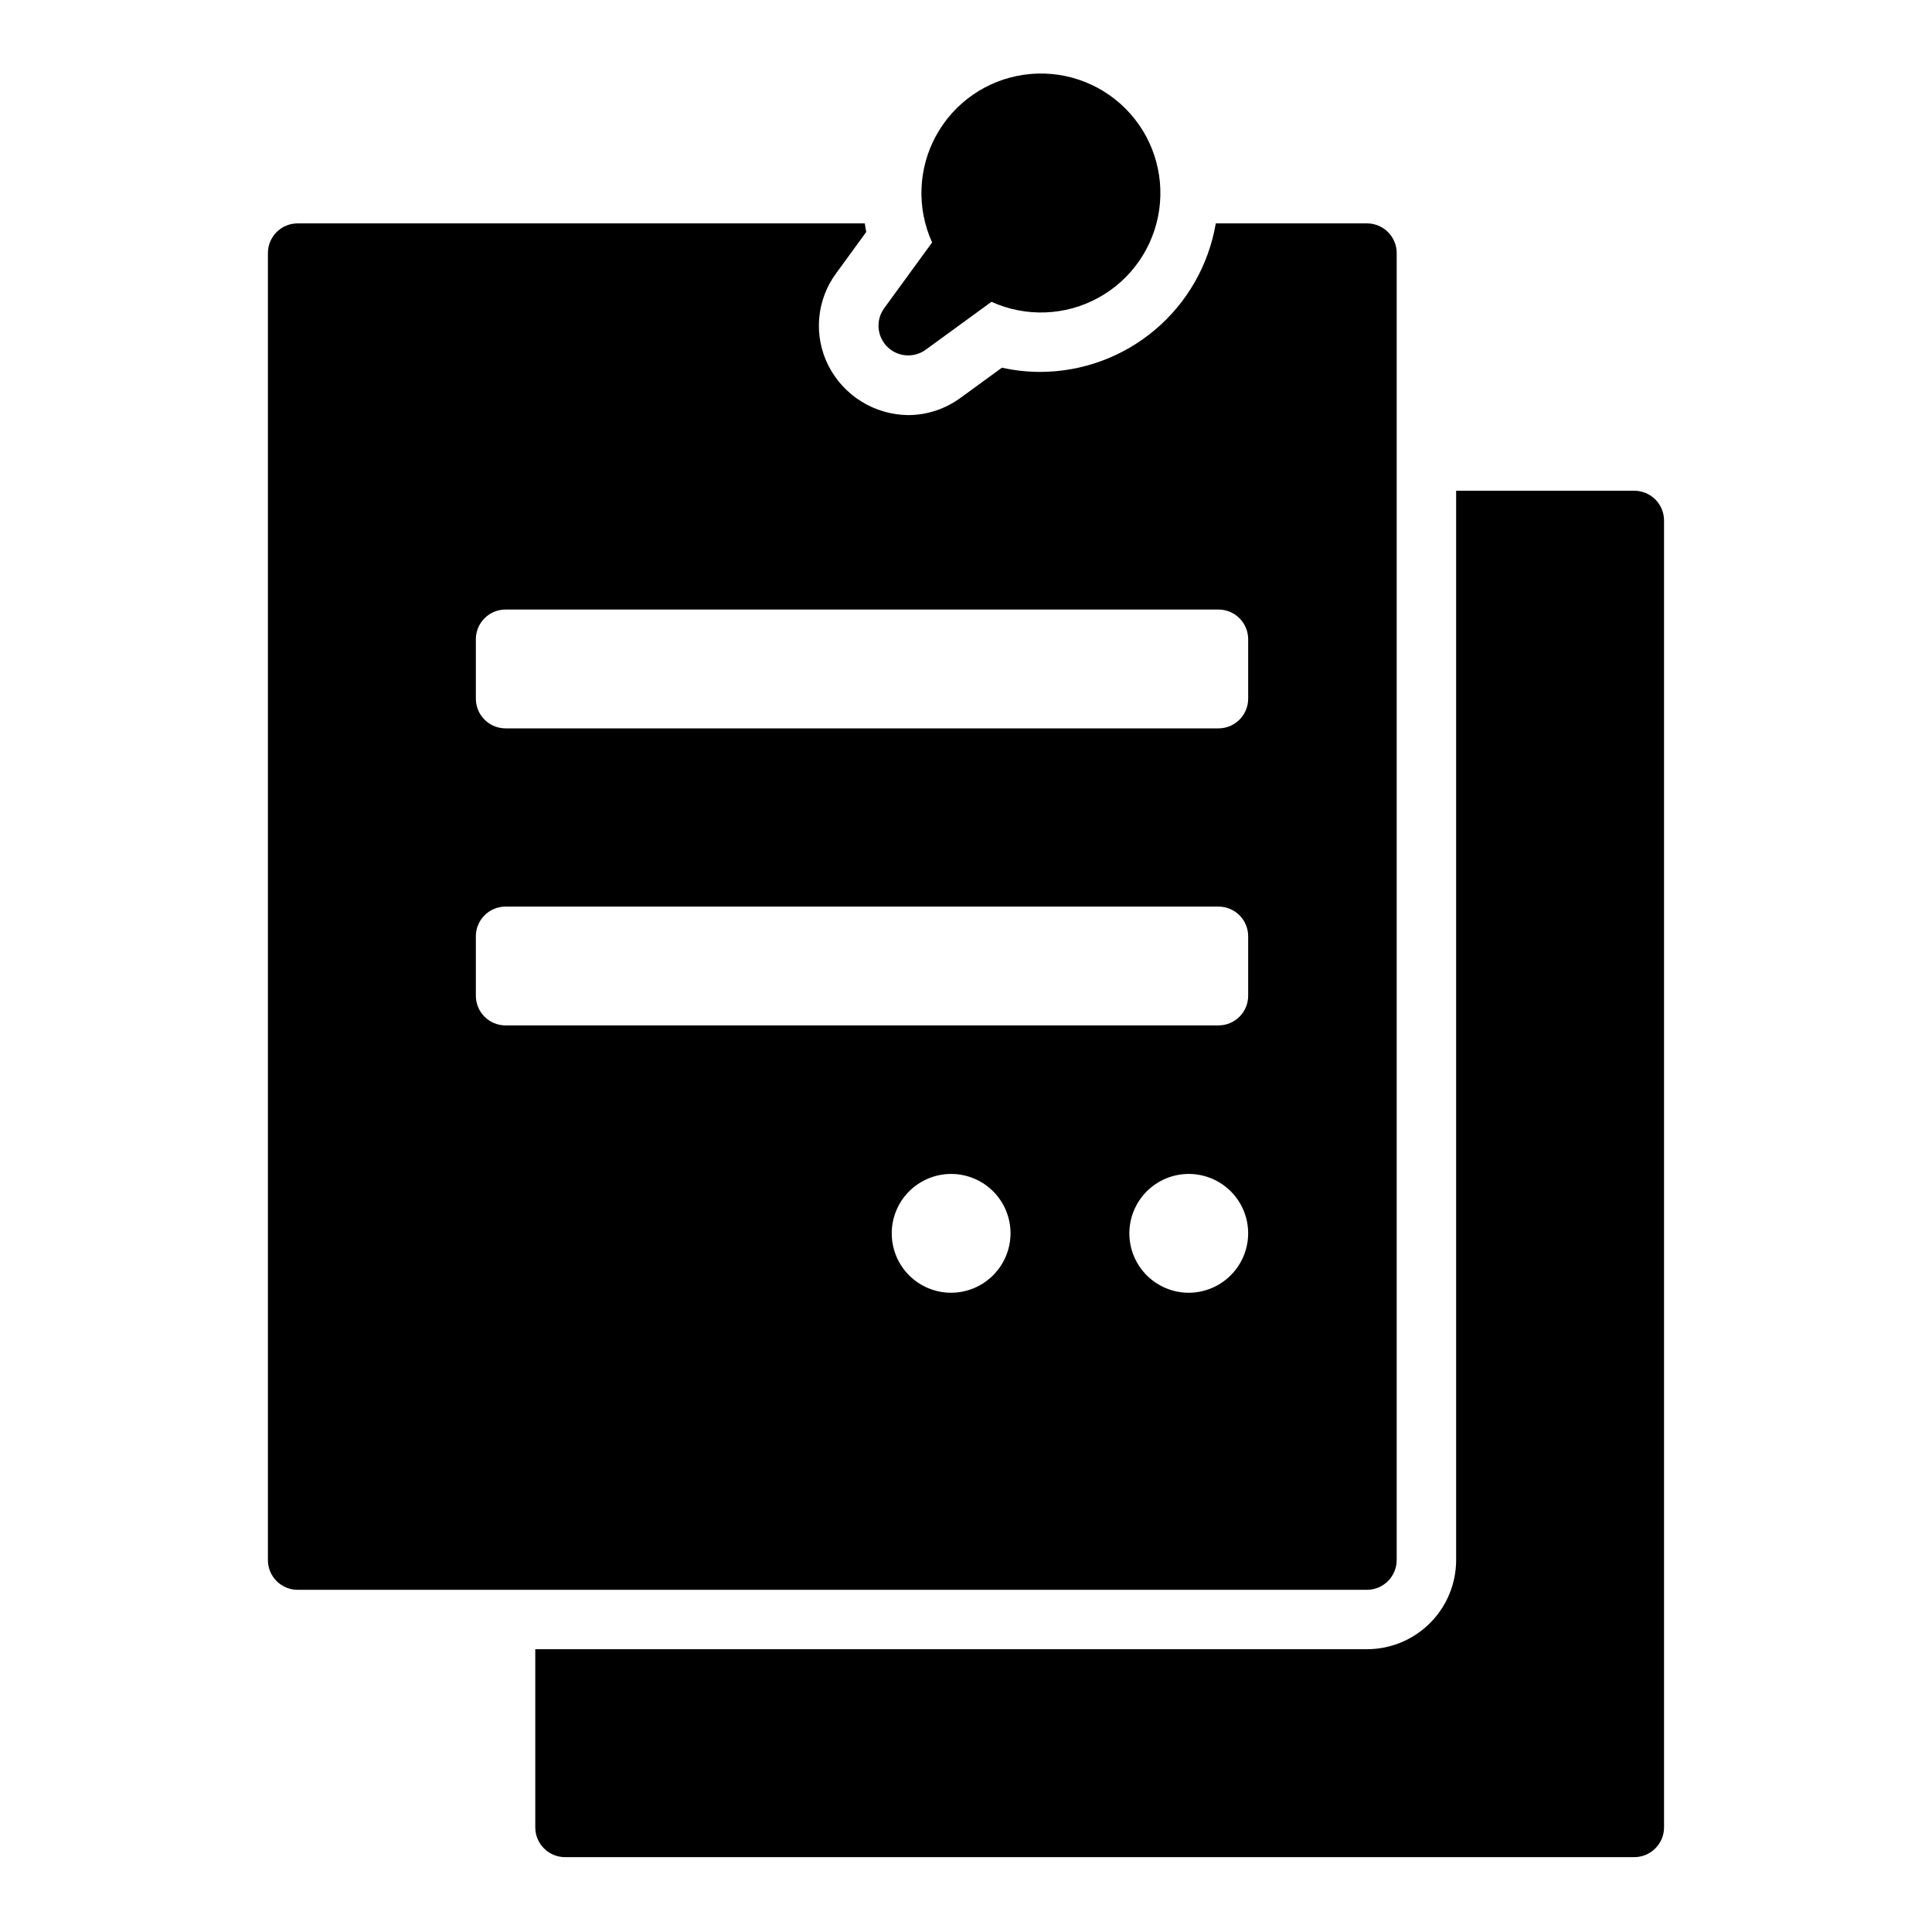<?xml version="1.0" encoding="UTF-8"?>
<!-- Uploaded to: SVG Repo, www.svgrepo.com, Generator: SVG Repo Mixer Tools -->
<svg fill="#000000" width="800px" height="800px" version="1.1" viewBox="144 144 512 512" xmlns="http://www.w3.org/2000/svg">
 <g>
  <path d="m389.32 236.68 17.434-12.699c9.078 4.121 19.566 3.731 28.309-1.059 8.746-4.789 14.723-13.418 16.133-23.285 1.414-9.871-1.902-19.828-8.953-26.879-7.051-7.047-17.008-10.367-26.875-8.953-9.871 1.41-18.496 7.387-23.289 16.133-4.789 8.742-5.18 19.23-1.059 28.309l-12.699 17.434c-2.281 3.133-1.941 7.461 0.797 10.203 2.742 2.738 7.07 3.078 10.203 0.797z"/>
  <path d="m577.12 274.05h-47.23v283.39c-0.008 6.262-2.496 12.266-6.926 16.691-4.426 4.43-10.43 6.918-16.691 6.926h-220.42v47.23l0.004 0.004c0.012 4.34 3.527 7.856 7.871 7.871h283.39-0.004c4.344-0.016 7.859-3.531 7.875-7.871v-346.37c-0.016-4.344-3.531-7.859-7.875-7.871z"/>
  <path d="m514.14 557.44v-346.37c0-2.09-0.832-4.09-2.309-5.566-1.477-1.477-3.477-2.305-5.566-2.305h-40.07c-1.863 10.992-7.559 20.973-16.07 28.176-8.512 7.203-19.301 11.164-30.449 11.184-3.414 0-6.816-0.375-10.148-1.121l-10.934 7.965-0.004-0.004c-4.027 2.981-8.898 4.594-13.91 4.606-4.383-0.043-8.672-1.289-12.395-3.598-3.727-2.309-6.75-5.594-8.742-9.5-1.961-3.875-2.809-8.215-2.445-12.543 0.363-4.328 1.922-8.469 4.504-11.957l7.965-10.934c-0.172-0.75-0.25-1.516-0.383-2.273h-150.31c-4.348 0-7.871 3.523-7.871 7.871v346.37c0 2.09 0.828 4.09 2.305 5.566 1.477 1.477 3.477 2.309 5.566 2.309h283.39-0.004c2.09 0 4.09-0.832 5.566-2.309 1.477-1.477 2.309-3.477 2.309-5.566zm-118.08-70.848c-4.176 0-8.18-1.656-11.133-4.609-2.953-2.953-4.609-6.957-4.609-11.133 0-4.176 1.656-8.18 4.609-11.133 2.953-2.953 6.957-4.613 11.133-4.613s8.18 1.66 11.133 4.613c2.953 2.953 4.609 6.957 4.609 11.133-0.012 4.172-1.672 8.168-4.625 11.117-2.949 2.949-6.945 4.613-11.117 4.625zm62.977 0c-4.176 0-8.18-1.656-11.133-4.609s-4.613-6.957-4.613-11.133c0-4.176 1.66-8.18 4.613-11.133s6.957-4.613 11.133-4.613c4.176 0 8.18 1.66 11.133 4.613s4.609 6.957 4.609 11.133c-0.012 4.172-1.676 8.168-4.625 11.117-2.949 2.949-6.945 4.613-11.117 4.625zm15.742-78.719c0 2.086-0.828 4.09-2.305 5.566-1.477 1.477-3.477 2.305-5.566 2.305h-188.93c-4.348 0-7.871-3.523-7.871-7.871v-15.746c0-4.348 3.523-7.871 7.871-7.871h188.93c2.09 0 4.09 0.828 5.566 2.305 1.477 1.477 2.305 3.481 2.305 5.566zm0-78.719v-0.004c0 2.09-0.828 4.094-2.305 5.566-1.477 1.477-3.477 2.309-5.566 2.309h-188.93c-4.348 0-7.871-3.527-7.871-7.875v-15.742c0-4.348 3.523-7.871 7.871-7.871h188.93c2.09 0 4.09 0.828 5.566 2.305 1.477 1.477 2.305 3.481 2.305 5.566z"/>
 </g>
</svg>